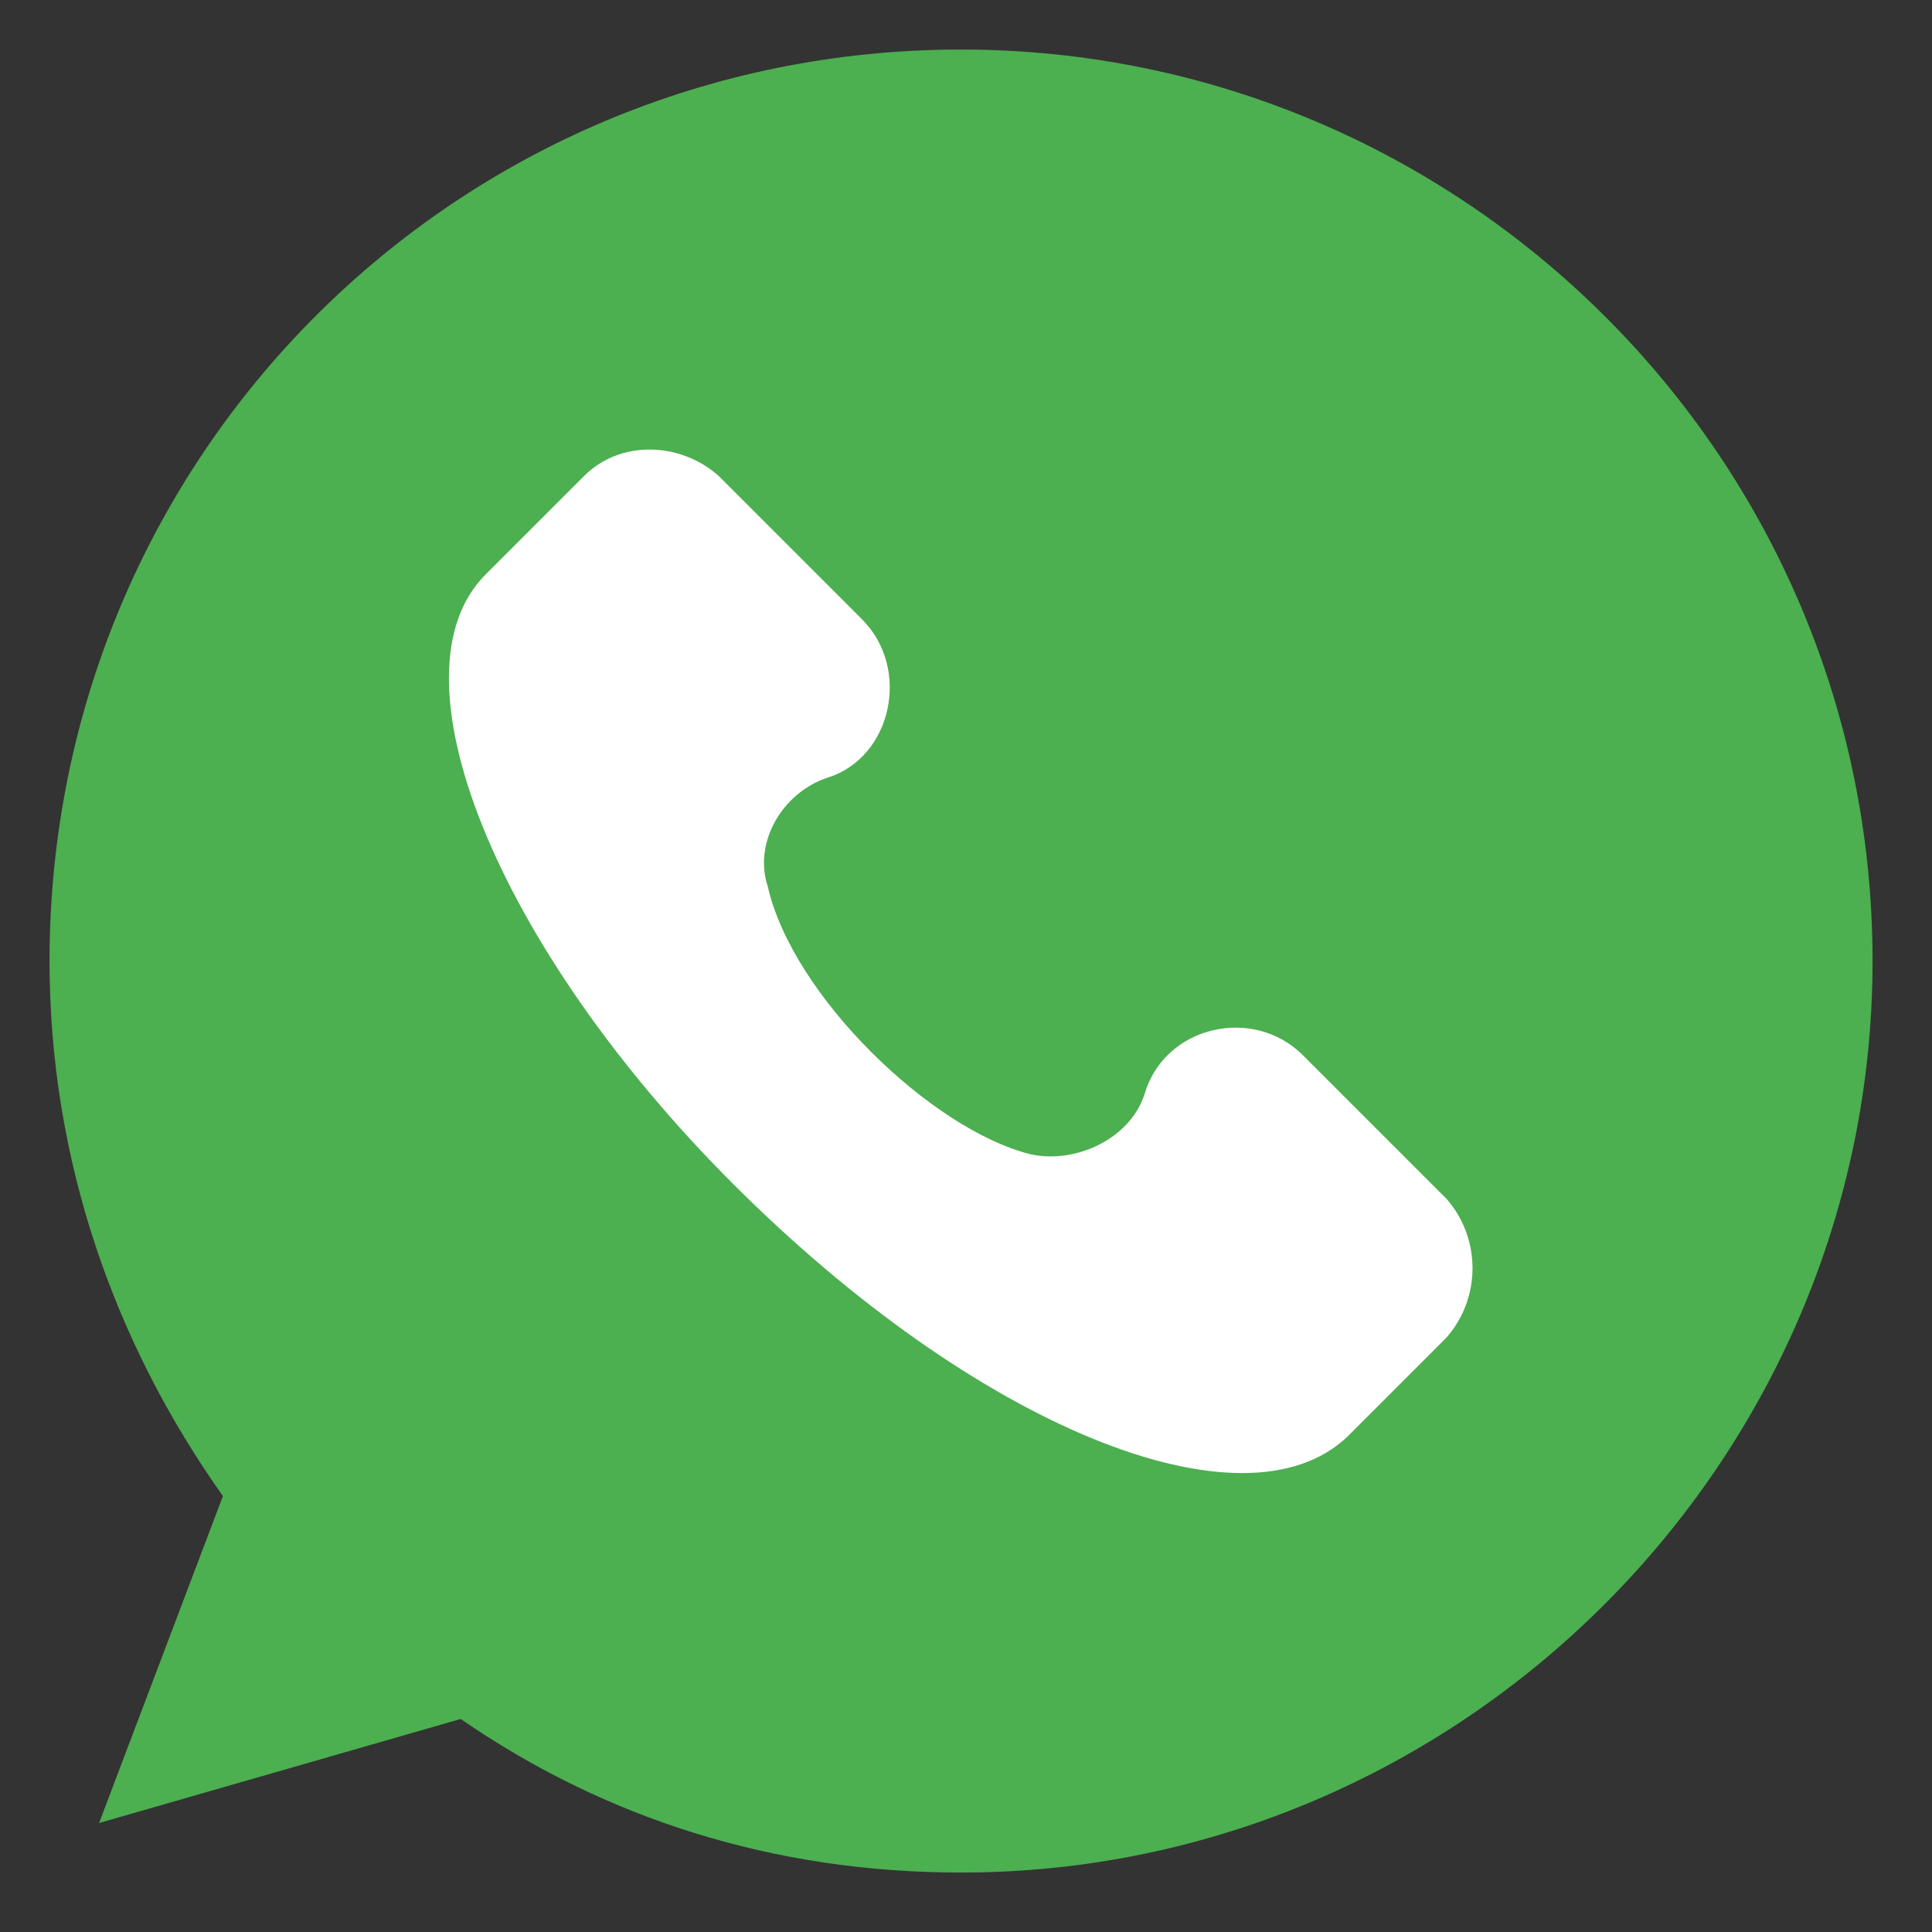 <svg version="1.2" xmlns="http://www.w3.org/2000/svg" viewBox="0 0 39 39" width="39" height="39">
	<rect x="0" y="0" width="39" height="39" fill="#333333" stroke="none"/>
	<title>whatsapp</title>
	<style>
		.s0 { fill: #ffffff } 
		.s1 { fill: #4caf50 } 
	</style>
	<g id="whatsapp">
		<path id="Ellipse 2" class="s0" d="m19.5 34c-8 0-14.5-6.5-14.5-14.5 0-8 6.5-14.5 14.5-14.5 8 0 14.5 6.5 14.5 14.5 0 8-6.5 14.5-14.5 14.5z"/>
		<path id="Whatsapp" fill-rule="evenodd" class="s1" d="m37.8 19.4c0 10.1-8.3 18.4-18.4 18.4-3.8 0-7.2-1.1-10.1-3.1l-7.3 2.1 2.5-6.6c-2.2-3.1-3.5-6.8-3.5-10.8 0-10.2 8.2-18.4 18.4-18.4 10.1 0 18.4 8.2 18.4 18.4zm-8.6 4.8l-2.9-2.9c-1-1-2.8-0.6-3.2 0.8-0.3 0.9-1.4 1.4-2.3 1.2-2-0.5-4.8-3.2-5.3-5.4-0.3-0.9 0.3-1.9 1.2-2.2 1.3-0.4 1.7-2.2 0.7-3.2l-2.9-2.9c-0.8-0.7-2-0.7-2.7 0l-2 2c-2 2 0.2 7.5 5 12.3 4.9 4.9 10.3 7.1 12.4 5.1l2-2c0.7-0.8 0.7-2 0-2.8z"/>
	</g>
</svg>